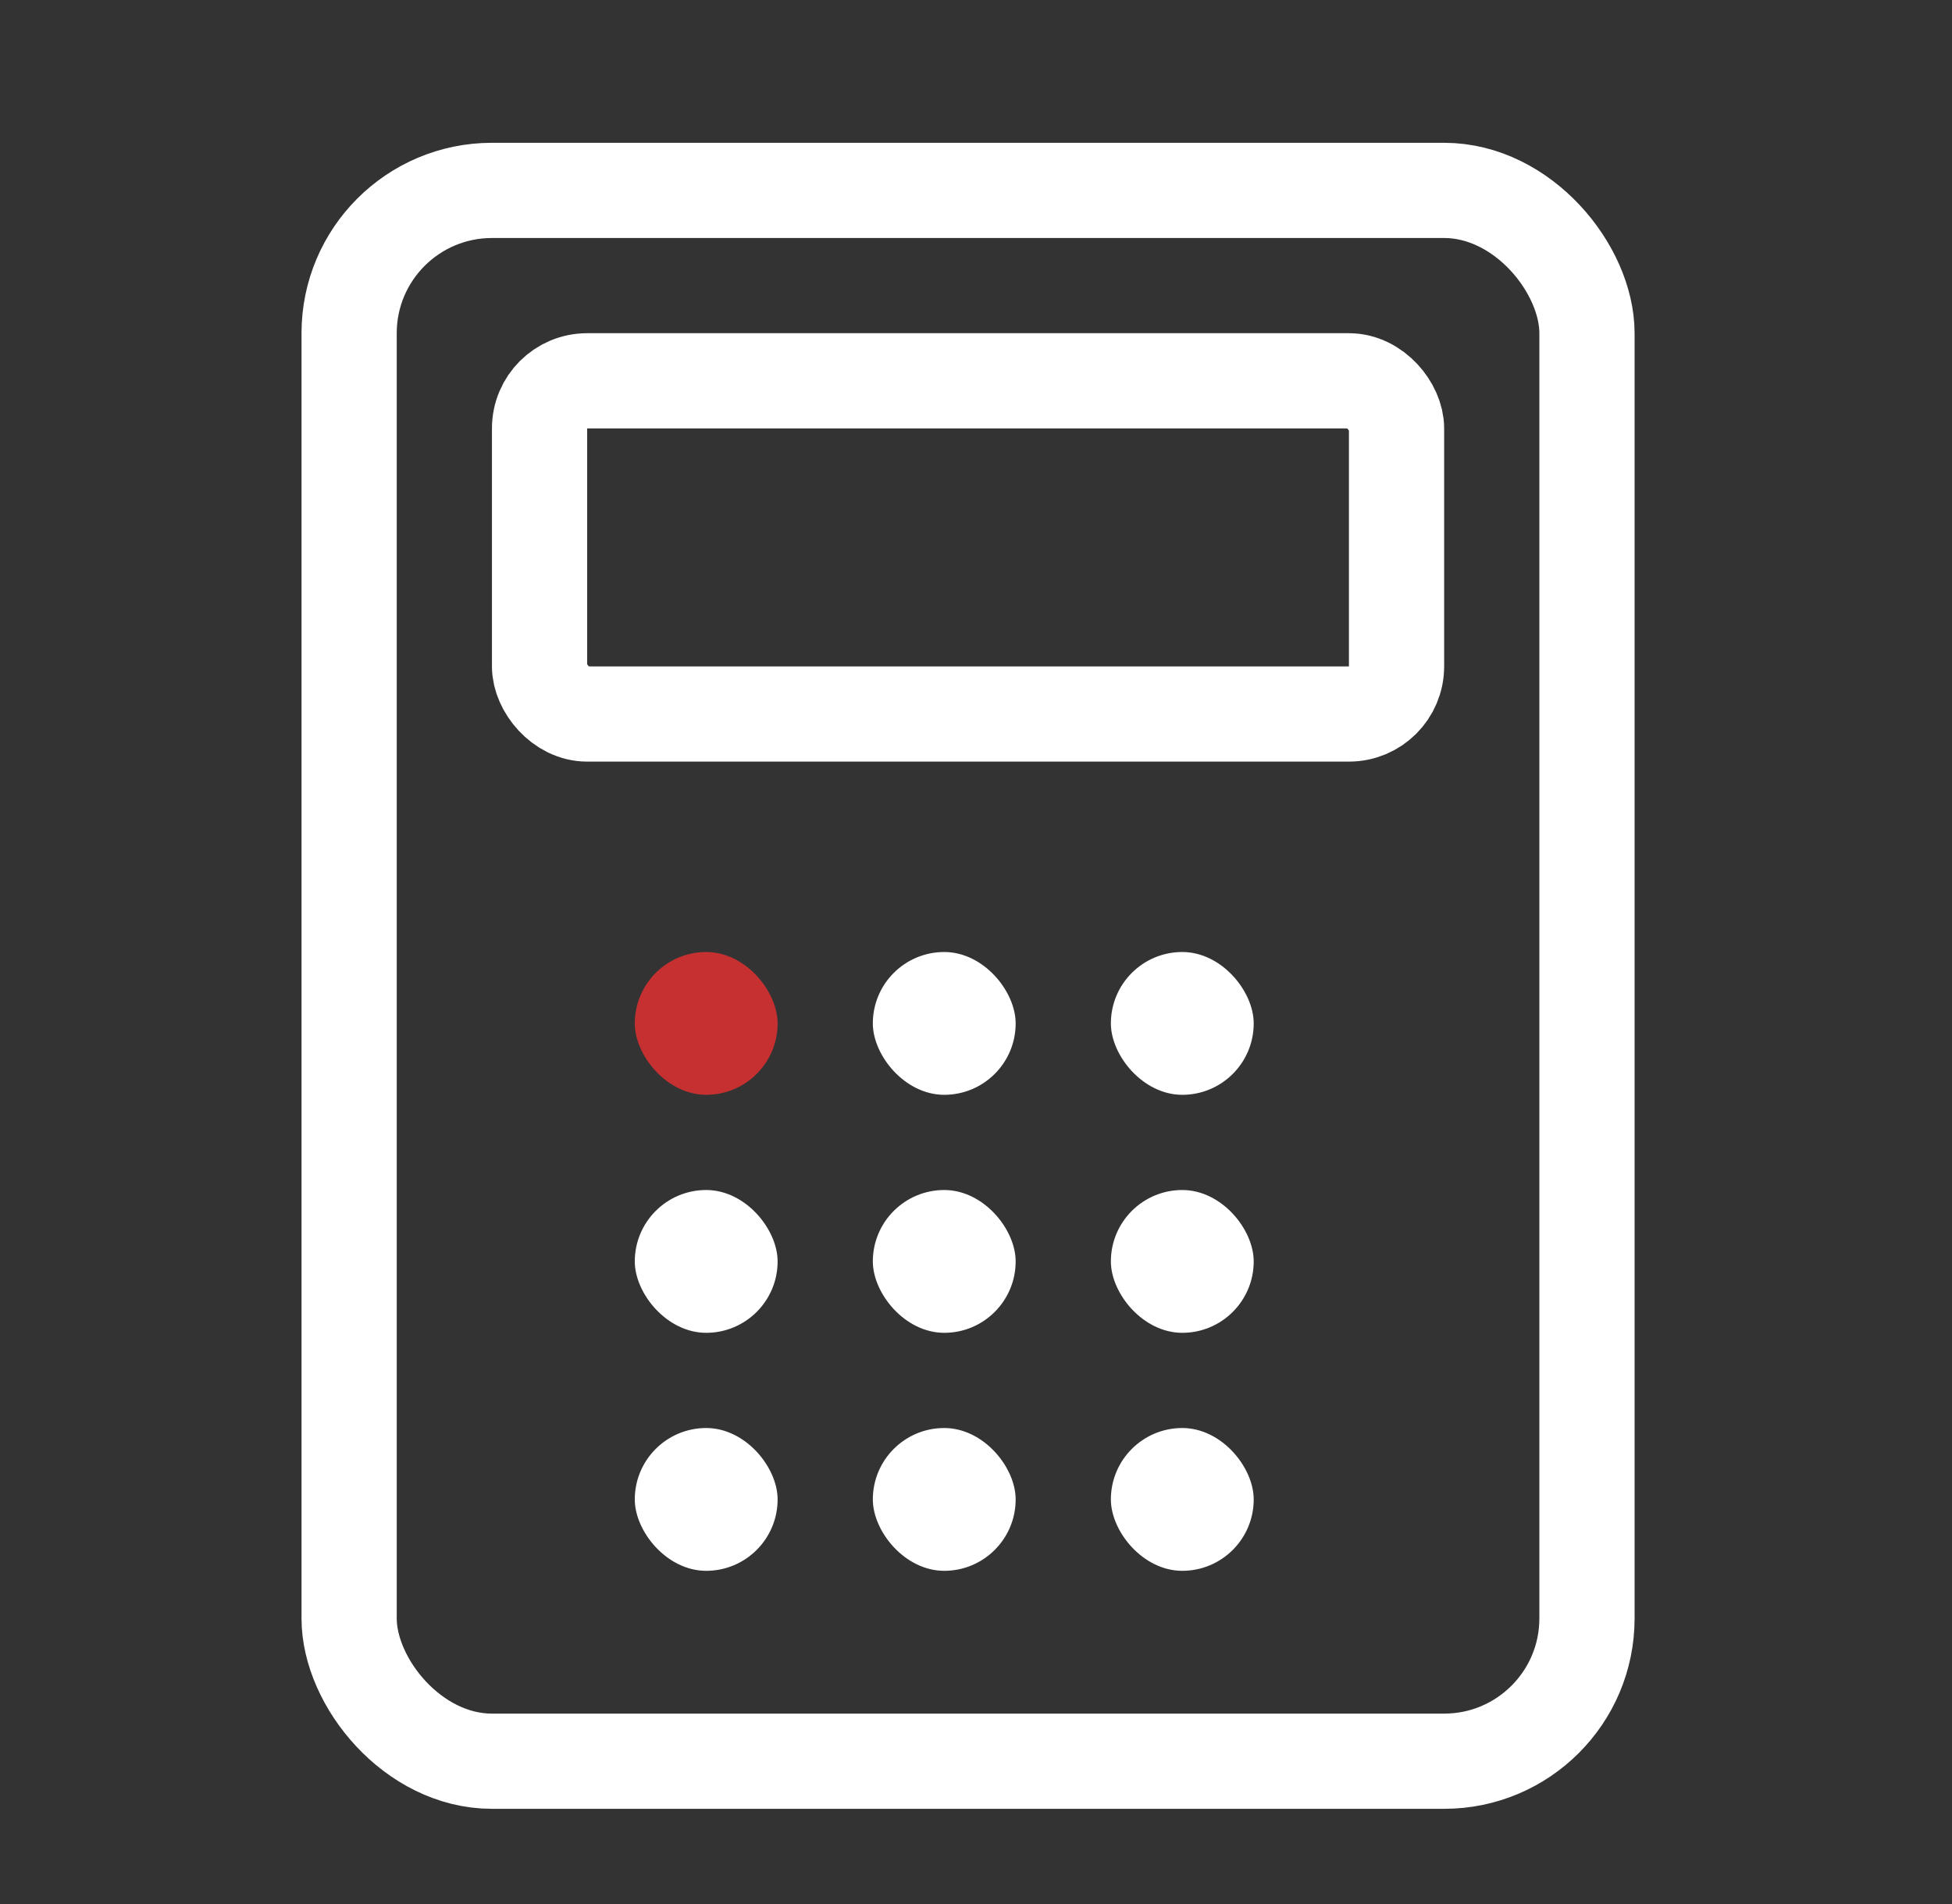 <svg xmlns="http://www.w3.org/2000/svg" width="41" height="40" viewBox="0 0 41 40" fill="none"><rect x="0" y="0" width="41" height="40" fill="#333333" stroke="none"/><rect x="13.333" y="20" width="3" height="3" rx="1.5" fill="#C63031"></rect><rect x="13.333" y="25" width="3" height="3" rx="1.5" fill="white"></rect><rect x="13.333" y="30" width="3" height="3" rx="1.5" fill="white"></rect><rect x="18.333" y="20" width="3" height="3" rx="1.5" fill="white"></rect><rect x="18.333" y="25" width="3" height="3" rx="1.5" fill="white"></rect><rect x="18.333" y="30" width="3" height="3" rx="1.5" fill="white"></rect><rect x="23.333" y="20" width="3" height="3" rx="1.5" fill="white"></rect><rect x="23.333" y="25" width="3" height="3" rx="1.5" fill="white"></rect><rect x="23.333" y="30" width="3" height="3" rx="1.5" fill="white"></rect><rect x="7.333" y="4" width="26" height="33" rx="3" stroke="white" stroke-width="2"></rect><rect x="11.333" y="8" width="18" height="7" rx="1" stroke="white" stroke-width="2"></rect></svg>